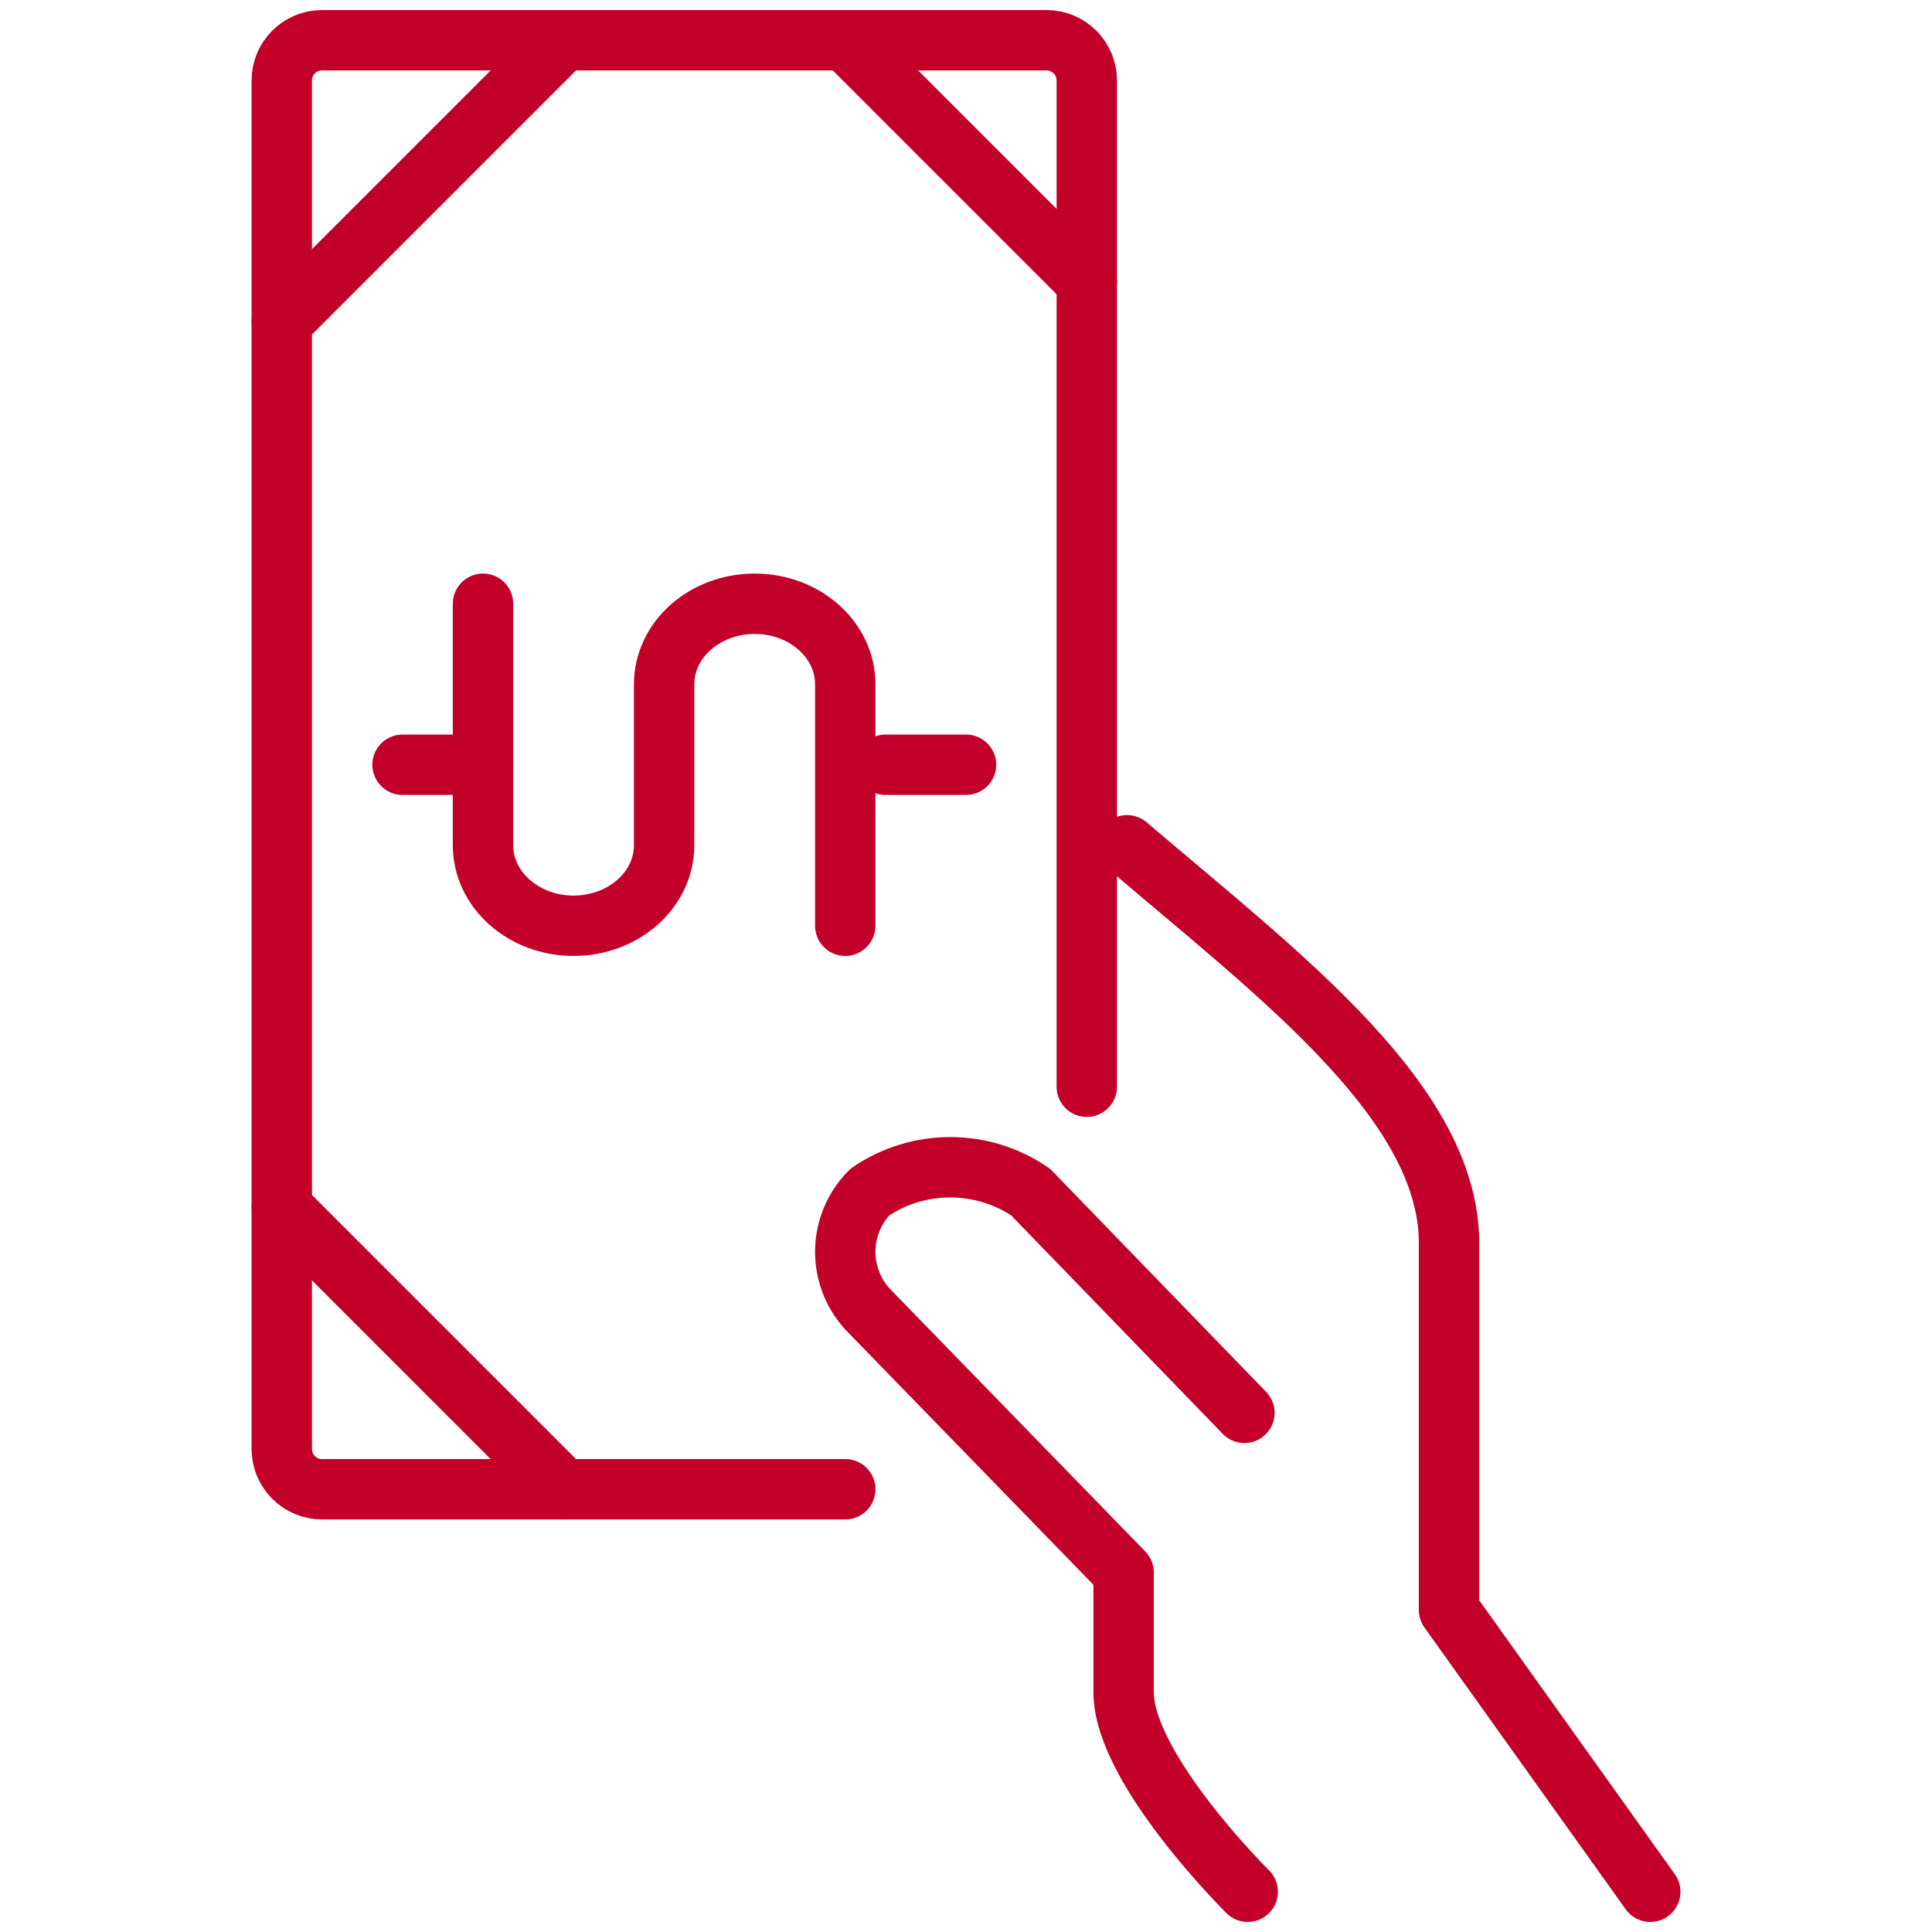 <svg width="64" height="64" viewBox="0 0 64 64" fill="none" xmlns="http://www.w3.org/2000/svg">
<path d="M54.667 62.667L48.001 53.333V41.333C48.113 36.592 42.451 32.365 37.334 28" stroke="#C20029" stroke-width="2" stroke-linecap="round" stroke-linejoin="round"/>
<path d="M41.223 46.803L34.136 39.485C32.531 38.394 30.426 38.394 28.82 39.485C28.295 40.01 28 40.724 28 41.468C28 42.212 28.295 42.925 28.82 43.451L37.221 52.091V56.057C37.221 58.598 41.333 62.667 41.333 62.667" stroke="#C20029" stroke-width="2" stroke-linecap="round" stroke-linejoin="round"/>
<path d="M18.667 49.333L9.334 40" stroke="#C20029" stroke-width="2" stroke-linecap="round" stroke-linejoin="round"/>
<path d="M28.001 49.333H10.667C9.931 49.333 9.334 48.736 9.334 48V2.667C9.334 1.93 9.931 1.333 10.667 1.333H34.667C35.404 1.333 36.001 1.93 36.001 2.667V36" stroke="#C20029" stroke-width="2" stroke-linecap="round" stroke-linejoin="round"/>
<path d="M18.667 1.333L9.334 10.667" stroke="#C20029" stroke-width="2" stroke-linecap="round" stroke-linejoin="round"/>
<path d="M28 1.333L36 9.333" stroke="#C20029" stroke-width="2" stroke-linecap="round" stroke-linejoin="round"/>
<path d="M29.334 25.333H32.001" stroke="#C20029" stroke-width="2" stroke-linecap="round" stroke-linejoin="round"/>
<path d="M13.334 25.333H16.001" stroke="#C20029" stroke-width="2" stroke-linecap="round" stroke-linejoin="round"/>
<path d="M28 30.667V22.667C28 21.194 26.657 20 25 20C23.343 20 22 21.194 22 22.667V28C22 29.473 20.657 30.667 19 30.667C17.343 30.667 16 29.473 16 28V20" stroke="#C20029" stroke-width="2" stroke-linecap="round" stroke-linejoin="round"/>
</svg>
